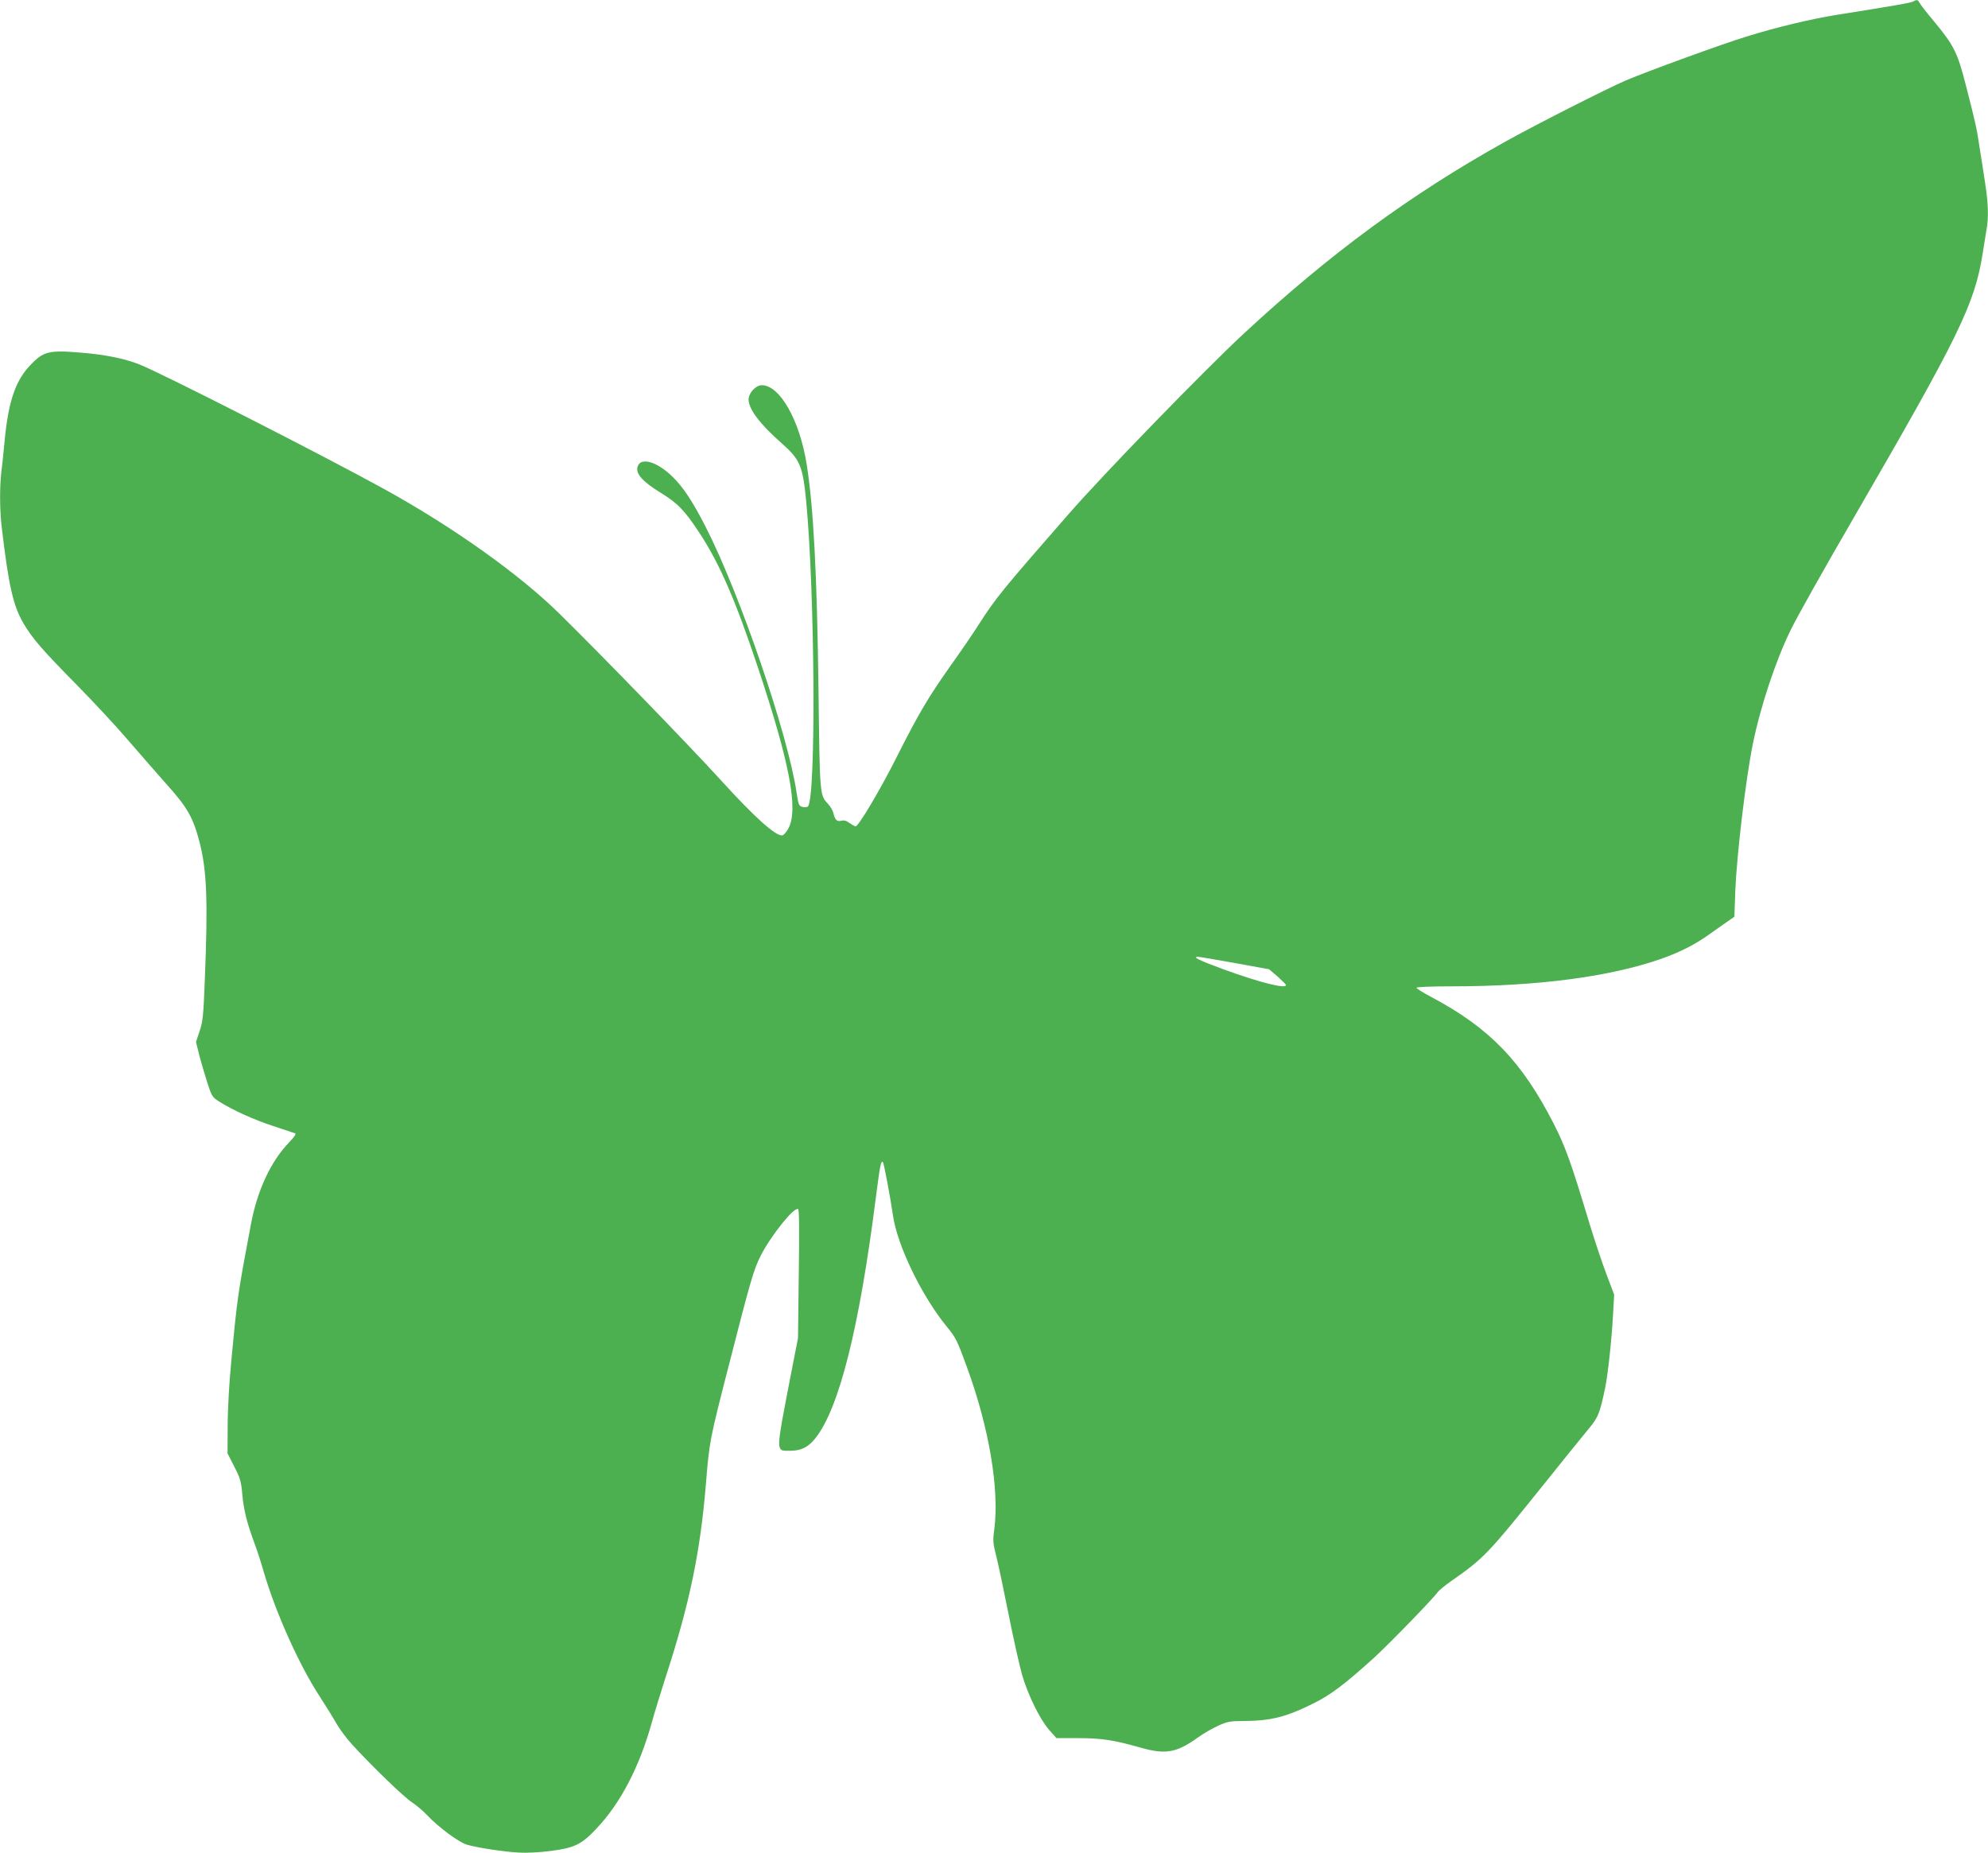 <?xml version="1.0" standalone="no"?>
<!DOCTYPE svg PUBLIC "-//W3C//DTD SVG 20010904//EN"
 "http://www.w3.org/TR/2001/REC-SVG-20010904/DTD/svg10.dtd">
<svg version="1.0" xmlns="http://www.w3.org/2000/svg"
 width="1280pt" height="1193pt" viewBox="0 0 1280 1193"
 preserveAspectRatio="xMidYMid meet">
<g transform="translate(0,1193) scale(0.1,-0.1)"
fill="#4caf50" stroke="none">
<path d="M12320 11921 c-14 -9 -131 -29 -490 -86 -174 -28 -391 -80 -587 -141
-151 -46 -636 -223 -773 -281 -117 -50 -587 -288 -780 -396 -606 -338 -1126
-719 -1683 -1236 -249 -231 -902 -903 -1127 -1161 -430 -492 -469 -540 -581
-715 -35 -55 -115 -172 -178 -260 -143 -202 -204 -305 -343 -580 -107 -214
-250 -455 -269 -455 -6 0 -23 10 -39 21 -19 15 -36 20 -53 15 -28 -7 -41 5
-51 49 -4 17 -20 44 -35 60 -53 56 -53 55 -61 740 -10 748 -32 1167 -76 1445
-45 285 -173 510 -289 510 -39 0 -85 -50 -85 -92 0 -62 73 -158 211 -280 120
-106 137 -145 159 -368 57 -585 65 -1919 12 -1972 -5 -5 -21 -6 -35 -3 -23 6
-26 14 -37 86 -55 377 -365 1284 -587 1718 -84 164 -143 253 -211 320 -99 98
-205 130 -226 69 -16 -45 27 -95 141 -166 116 -71 158 -114 254 -259 133 -202
235 -437 385 -888 199 -600 254 -892 192 -1015 -13 -25 -31 -46 -40 -48 -41
-8 -177 114 -390 348 -197 217 -773 811 -1047 1080 -257 253 -683 556 -1121
798 -401 221 -1434 747 -1583 806 -96 38 -219 63 -380 76 -205 17 -238 8 -325
-84 -93 -99 -138 -232 -162 -481 -6 -66 -15 -156 -21 -199 -12 -105 -11 -248
2 -360 45 -380 74 -506 140 -619 59 -99 119 -169 344 -397 111 -113 257 -270
325 -350 69 -80 180 -207 248 -284 140 -155 176 -220 218 -382 46 -182 53
-376 33 -876 -9 -238 -13 -275 -34 -337 l-23 -69 22 -89 c13 -48 36 -128 52
-177 27 -83 32 -91 74 -117 86 -55 227 -119 351 -159 68 -23 130 -43 138 -46
10 -3 -1 -20 -36 -57 -118 -121 -206 -309 -247 -527 -85 -450 -88 -471 -127
-885 -13 -134 -23 -306 -23 -411 l-1 -181 43 -84 c38 -74 45 -96 52 -179 9
-101 30 -185 79 -317 17 -45 44 -129 60 -186 77 -261 227 -596 359 -798 38
-59 86 -136 107 -173 20 -36 67 -99 103 -138 130 -142 331 -336 384 -371 29
-19 75 -58 101 -86 70 -74 200 -171 253 -187 63 -19 234 -45 334 -51 51 -3
134 1 209 11 151 20 194 41 289 141 155 162 278 397 358 683 19 70 60 201 89
292 155 475 224 808 260 1245 22 273 24 284 146 759 143 558 161 621 208 714
65 127 214 314 240 298 7 -5 8 -138 4 -419 l-5 -412 -45 -230 c-100 -520 -100
-495 -7 -495 73 0 117 22 165 82 152 193 281 705 388 1546 27 209 33 243 46
230 6 -6 48 -229 64 -340 27 -194 184 -519 347 -719 59 -72 66 -86 131 -264
142 -389 208 -783 175 -1040 -10 -72 -9 -89 13 -175 13 -52 49 -222 80 -378
31 -156 70 -329 86 -385 38 -130 115 -287 174 -354 l47 -53 138 0 c151 0 230
-12 403 -61 162 -46 232 -34 371 66 35 25 94 59 130 75 57 26 77 30 158 30
181 1 277 25 458 115 108 54 197 121 381 287 93 84 386 385 415 427 8 11 45
42 82 68 220 154 236 171 619 648 110 138 230 285 265 328 69 82 78 105 113
272 18 87 42 309 51 475 l7 125 -51 135 c-28 74 -76 218 -107 320 -122 404
-155 495 -231 645 -205 401 -412 616 -786 815 -54 28 -98 56 -98 61 0 5 97 9
228 9 549 0 1013 61 1342 175 127 44 230 97 327 168 40 28 90 64 111 78 l39
27 6 168 c9 227 67 717 112 940 49 243 148 542 245 739 37 77 213 390 390 695
697 1202 794 1401 846 1730 8 52 19 119 24 149 15 80 12 171 -9 306 -10 66
-26 170 -36 230 -18 121 -22 140 -88 398 -53 208 -77 255 -201 405 -48 57 -91
112 -96 123 -12 21 -18 23 -40 10z m-4369 -6191 l220 -40 55 -47 c29 -26 54
-50 54 -55 0 -26 -170 17 -398 100 -157 57 -208 82 -169 82 10 0 116 -18 238
-40z"/>
</g>
</svg>
